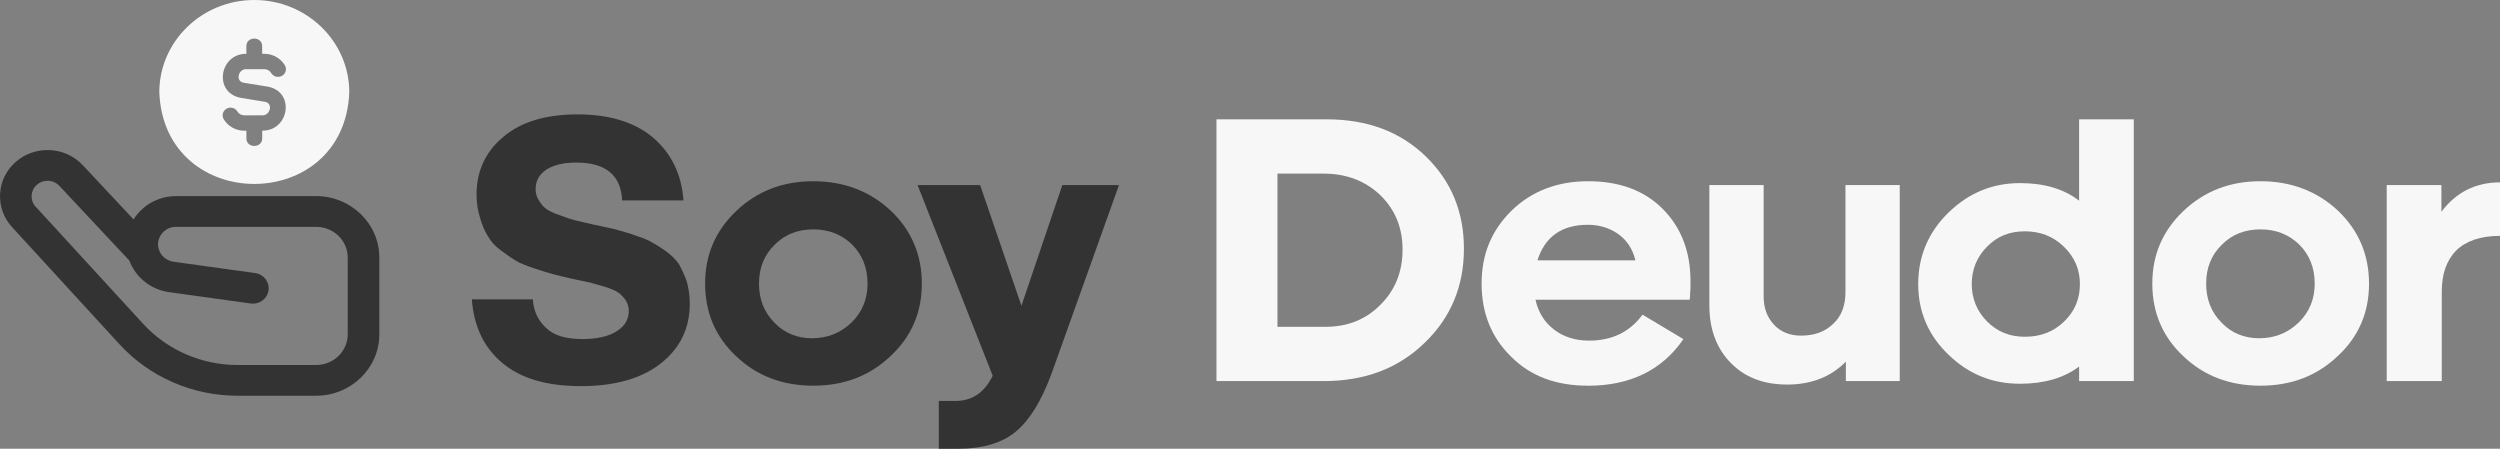 <svg width="234" height="42" viewBox="0 0 234 42" fill="none" xmlns="http://www.w3.org/2000/svg">
<rect x="0" y="0" width="234" height="42" fill="#808080" stroke="none"/>
<g clip-path="url(#clip0_18_1212)">
<path d="M47.038 33.989C45.307 32.559 44.351 30.556 44.164 28.016H49.871C49.945 29.09 50.35 29.985 51.085 30.663C51.785 31.379 52.925 31.736 54.509 31.736C55.907 31.736 56.975 31.485 57.75 30.986C58.487 30.52 58.855 29.876 58.855 29.09C58.855 28.733 58.746 28.41 58.559 28.089C58.338 27.802 58.117 27.553 57.859 27.372C57.601 27.194 57.159 27.015 56.607 26.837C56.019 26.658 55.54 26.55 55.209 26.444C54.879 26.371 54.288 26.265 53.516 26.087C52.744 25.908 52.153 25.766 51.748 25.657C51.343 25.549 50.755 25.37 50.017 25.122C49.279 24.871 48.691 24.656 48.286 24.405C47.882 24.154 47.402 23.834 46.888 23.441C46.337 23.047 45.932 22.582 45.674 22.116C45.379 21.651 45.123 21.079 44.937 20.399C44.716 19.718 44.606 19.004 44.606 18.182C44.606 16.001 45.453 14.175 47.147 12.781C48.803 11.387 51.122 10.706 54.07 10.706C57.017 10.706 59.409 11.423 61.139 12.889C62.833 14.356 63.791 16.288 63.975 18.756H58.232C58.123 16.394 56.685 15.215 53.923 15.215C52.781 15.215 51.862 15.43 51.162 15.859C50.462 16.325 50.132 16.932 50.132 17.719C50.132 18.112 50.243 18.469 50.462 18.792C50.645 19.113 50.904 19.4 51.162 19.579C51.42 19.757 51.862 19.972 52.414 20.15C52.965 20.365 53.407 20.507 53.812 20.616C54.216 20.724 54.77 20.831 55.505 21.009C56.352 21.188 56.94 21.33 57.345 21.402C57.712 21.511 58.304 21.653 59.076 21.904C59.848 22.155 60.439 22.37 60.844 22.584C61.249 22.799 61.728 23.086 62.279 23.479C62.83 23.872 63.238 24.266 63.531 24.695C63.789 25.161 64.047 25.696 64.268 26.304C64.452 26.948 64.564 27.662 64.564 28.415C64.564 30.704 63.68 32.564 61.877 33.994C60.074 35.425 57.569 36.141 54.365 36.141C51.162 36.141 48.768 35.425 47.038 33.994V33.989Z" fill="#333333"/>
<path d="M83.376 19.718C85.328 21.578 86.284 23.867 86.284 26.55C86.284 29.232 85.325 31.485 83.376 33.309C81.424 35.169 79.031 36.1 76.123 36.1C73.215 36.1 70.821 35.171 68.907 33.345C66.955 31.521 65.999 29.232 65.999 26.55C65.999 23.867 66.955 21.614 68.907 19.754C70.859 17.895 73.252 16.963 76.123 16.963C78.993 16.963 81.424 17.895 83.376 19.718ZM72.515 22.9C71.522 23.865 71.042 25.08 71.042 26.547C71.042 28.014 71.522 29.229 72.477 30.194C73.399 31.159 74.576 31.661 76.011 31.661C77.446 31.661 78.698 31.159 79.694 30.194C80.689 29.229 81.203 28.014 81.203 26.547C81.203 25.08 80.724 23.865 79.768 22.9C78.775 21.935 77.558 21.469 76.123 21.469C74.688 21.469 73.471 21.935 72.515 22.9Z" fill="#333333"/>
<path d="M98.399 35.026C97.478 37.53 96.376 39.318 95.087 40.391C93.798 41.465 91.993 42 89.711 42H87.871V37.53H89.418C91.002 37.53 92.142 36.744 92.917 35.169L85.884 17.321H91.74L95.606 28.622L99.435 17.321H104.737L98.405 35.026H98.399Z" fill="#333333"/>
<path d="M113.862 11.169H124.172C127.964 11.169 131.058 12.313 133.452 14.638C135.846 16.964 137.023 19.825 137.023 23.293C137.023 26.762 135.808 29.732 133.34 32.093C130.874 34.488 127.743 35.67 123.877 35.67H113.862V11.169ZM119.571 16.247V30.59H124.063C126.124 30.59 127.855 29.91 129.218 28.516C130.581 27.158 131.279 25.44 131.279 23.366C131.279 21.291 130.579 19.61 129.181 18.252C127.783 16.927 126.015 16.25 123.879 16.25H119.571V16.247Z" fill="#F7F7F7"/>
<path d="M148.619 36.1C145.637 36.1 143.243 35.205 141.44 33.381C139.6 31.594 138.679 29.305 138.679 26.55C138.679 23.795 139.6 21.578 141.477 19.718C143.355 17.895 145.748 16.963 148.656 16.963C151.564 16.963 153.92 17.822 155.651 19.573C157.382 21.327 158.229 23.58 158.229 26.299V27.015C158.191 27.302 158.191 27.551 158.191 27.732C158.154 27.91 158.154 28.019 158.154 28.055H143.722C143.98 29.235 144.569 30.166 145.453 30.846C146.337 31.526 147.442 31.883 148.731 31.883C150.903 31.883 152.56 31.061 153.739 29.452L157.568 31.741C155.579 34.638 152.597 36.105 148.622 36.105L148.619 36.1ZM143.906 24.366H153.074C152.815 23.293 152.264 22.47 151.455 21.899C150.645 21.327 149.687 21.04 148.619 21.04C146.188 21.04 144.606 22.15 143.906 24.366Z" fill="#F7F7F7"/>
<path d="M172.773 35.67V33.847C171.375 35.277 169.532 35.994 167.287 35.994C165.043 35.994 163.312 35.313 161.986 33.956C160.66 32.597 159.997 30.808 159.997 28.591V17.323H165.077V27.732C165.077 28.842 165.407 29.7 166.033 30.378C166.659 31.056 167.506 31.415 168.573 31.415C169.825 31.415 170.818 31.058 171.593 30.306C172.365 29.589 172.735 28.588 172.735 27.336V17.321H177.816V35.67H172.773Z" fill="#F7F7F7"/>
<path d="M194.605 34.31C193.169 35.383 191.327 35.919 189.082 35.919C186.467 35.919 184.26 35.024 182.38 33.2C180.503 31.413 179.544 29.193 179.544 26.583C179.544 23.973 180.503 21.718 182.38 19.894C184.257 18.071 186.467 17.139 189.082 17.139C191.327 17.139 193.169 17.675 194.605 18.785V11.167H199.722V35.668H194.605V34.31ZM193.207 30.091C194.2 29.126 194.679 27.98 194.679 26.586C194.679 25.192 194.163 24.046 193.169 23.081C192.176 22.116 190.959 21.651 189.524 21.651C188.089 21.651 186.947 22.116 185.991 23.081C185.035 24.046 184.555 25.228 184.555 26.586C184.555 27.944 185.035 29.126 185.991 30.091C186.949 31.056 188.126 31.521 189.524 31.521C190.997 31.521 192.211 31.056 193.207 30.091Z" fill="#F7F7F7"/>
<path d="M218.833 19.718C220.785 21.578 221.741 23.867 221.741 26.55C221.741 29.232 220.785 31.485 218.833 33.309C216.881 35.169 214.487 36.1 211.58 36.1C208.672 36.1 206.278 35.171 204.364 33.345C202.412 31.521 201.456 29.232 201.456 26.55C201.456 23.867 202.414 21.614 204.364 19.754C206.315 17.895 208.709 16.963 211.58 16.963C214.45 16.963 216.881 17.895 218.833 19.718ZM207.969 22.9C206.976 23.865 206.496 25.08 206.496 26.547C206.496 28.014 206.976 29.229 207.932 30.194C208.853 31.159 210.03 31.661 211.465 31.661C212.9 31.661 214.152 31.159 215.148 30.194C216.144 29.229 216.657 28.014 216.657 26.547C216.657 25.08 216.178 23.865 215.222 22.9C214.229 21.935 213.012 21.469 211.577 21.469C210.142 21.469 208.925 21.935 207.969 22.9Z" fill="#F7F7F7"/>
<path d="M223.397 35.67V17.32H228.515V19.824C229.878 18.001 231.718 17.07 234 17.07V22.077C232.195 22.077 230.834 22.543 229.913 23.435C228.991 24.364 228.549 25.652 228.549 27.297V35.668H223.394L223.397 35.67Z" fill="#F7F7F7"/>
<path d="M1.449 15.174C-0.346 16.762 -0.493 19.488 1.124 21.252L11.191 32.23C13.998 35.29 18.024 37.041 22.239 37.041H29.586C32.85 37.041 35.505 34.462 35.505 31.291V24.105C35.505 20.934 32.85 18.355 29.586 18.355H16.48C14.794 18.355 13.316 19.232 12.502 20.538L7.743 15.458C6.942 14.604 5.847 14.103 4.657 14.048C3.464 14.002 2.33 14.392 1.449 15.174ZM3.334 19.343C2.791 18.751 2.838 17.835 3.443 17.3C3.739 17.039 4.117 16.907 4.521 16.922C4.921 16.94 5.288 17.108 5.557 17.396L12.105 24.387C12.675 25.927 14.089 27.106 15.827 27.346L23.462 28.407C24.268 28.518 25.019 27.973 25.134 27.186C25.248 26.4 24.686 25.67 23.88 25.559L16.243 24.499C15.415 24.385 14.792 23.684 14.792 22.874C14.792 21.969 15.55 21.232 16.482 21.232H29.588C31.221 21.232 32.547 22.52 32.547 24.105V31.291C32.547 32.877 31.221 34.165 29.588 34.165H22.242C18.871 34.165 15.649 32.761 13.404 30.316L3.334 19.341V19.343Z" fill="#333333"/>
<path d="M23.802 0C18.9 0 14.911 3.875 14.911 8.637C15.359 20.078 32.249 20.075 32.693 8.637C32.693 3.875 28.704 0 23.802 0ZM24.543 12.235V12.954C24.54 13.896 23.065 13.896 23.062 12.954V12.235H22.862C22.072 12.235 21.334 11.821 20.937 11.156C20.732 10.812 20.855 10.373 21.206 10.173C21.56 9.972 22.016 10.093 22.218 10.435C22.351 10.657 22.596 10.794 22.86 10.794H24.54C25.277 10.841 25.608 9.679 24.803 9.527L22.551 9.162C19.957 8.694 20.514 5.021 23.059 5.036V4.317C23.065 3.376 24.537 3.376 24.54 4.317V5.036H24.74C25.53 5.036 26.268 5.45 26.665 6.115C26.87 6.459 26.747 6.899 26.396 7.098C26.039 7.297 25.586 7.178 25.384 6.834C25.251 6.612 25.006 6.474 24.742 6.474H23.062C22.325 6.428 21.994 7.589 22.799 7.742L25.051 8.107C27.645 8.575 27.088 12.248 24.543 12.232V12.235Z" fill="#F7F7F7"/>
</g>
<defs>
<clipPath id="clip0_18_1212">
<rect width="234" height="42" fill="white"/>
</clipPath>
</defs>
</svg>
